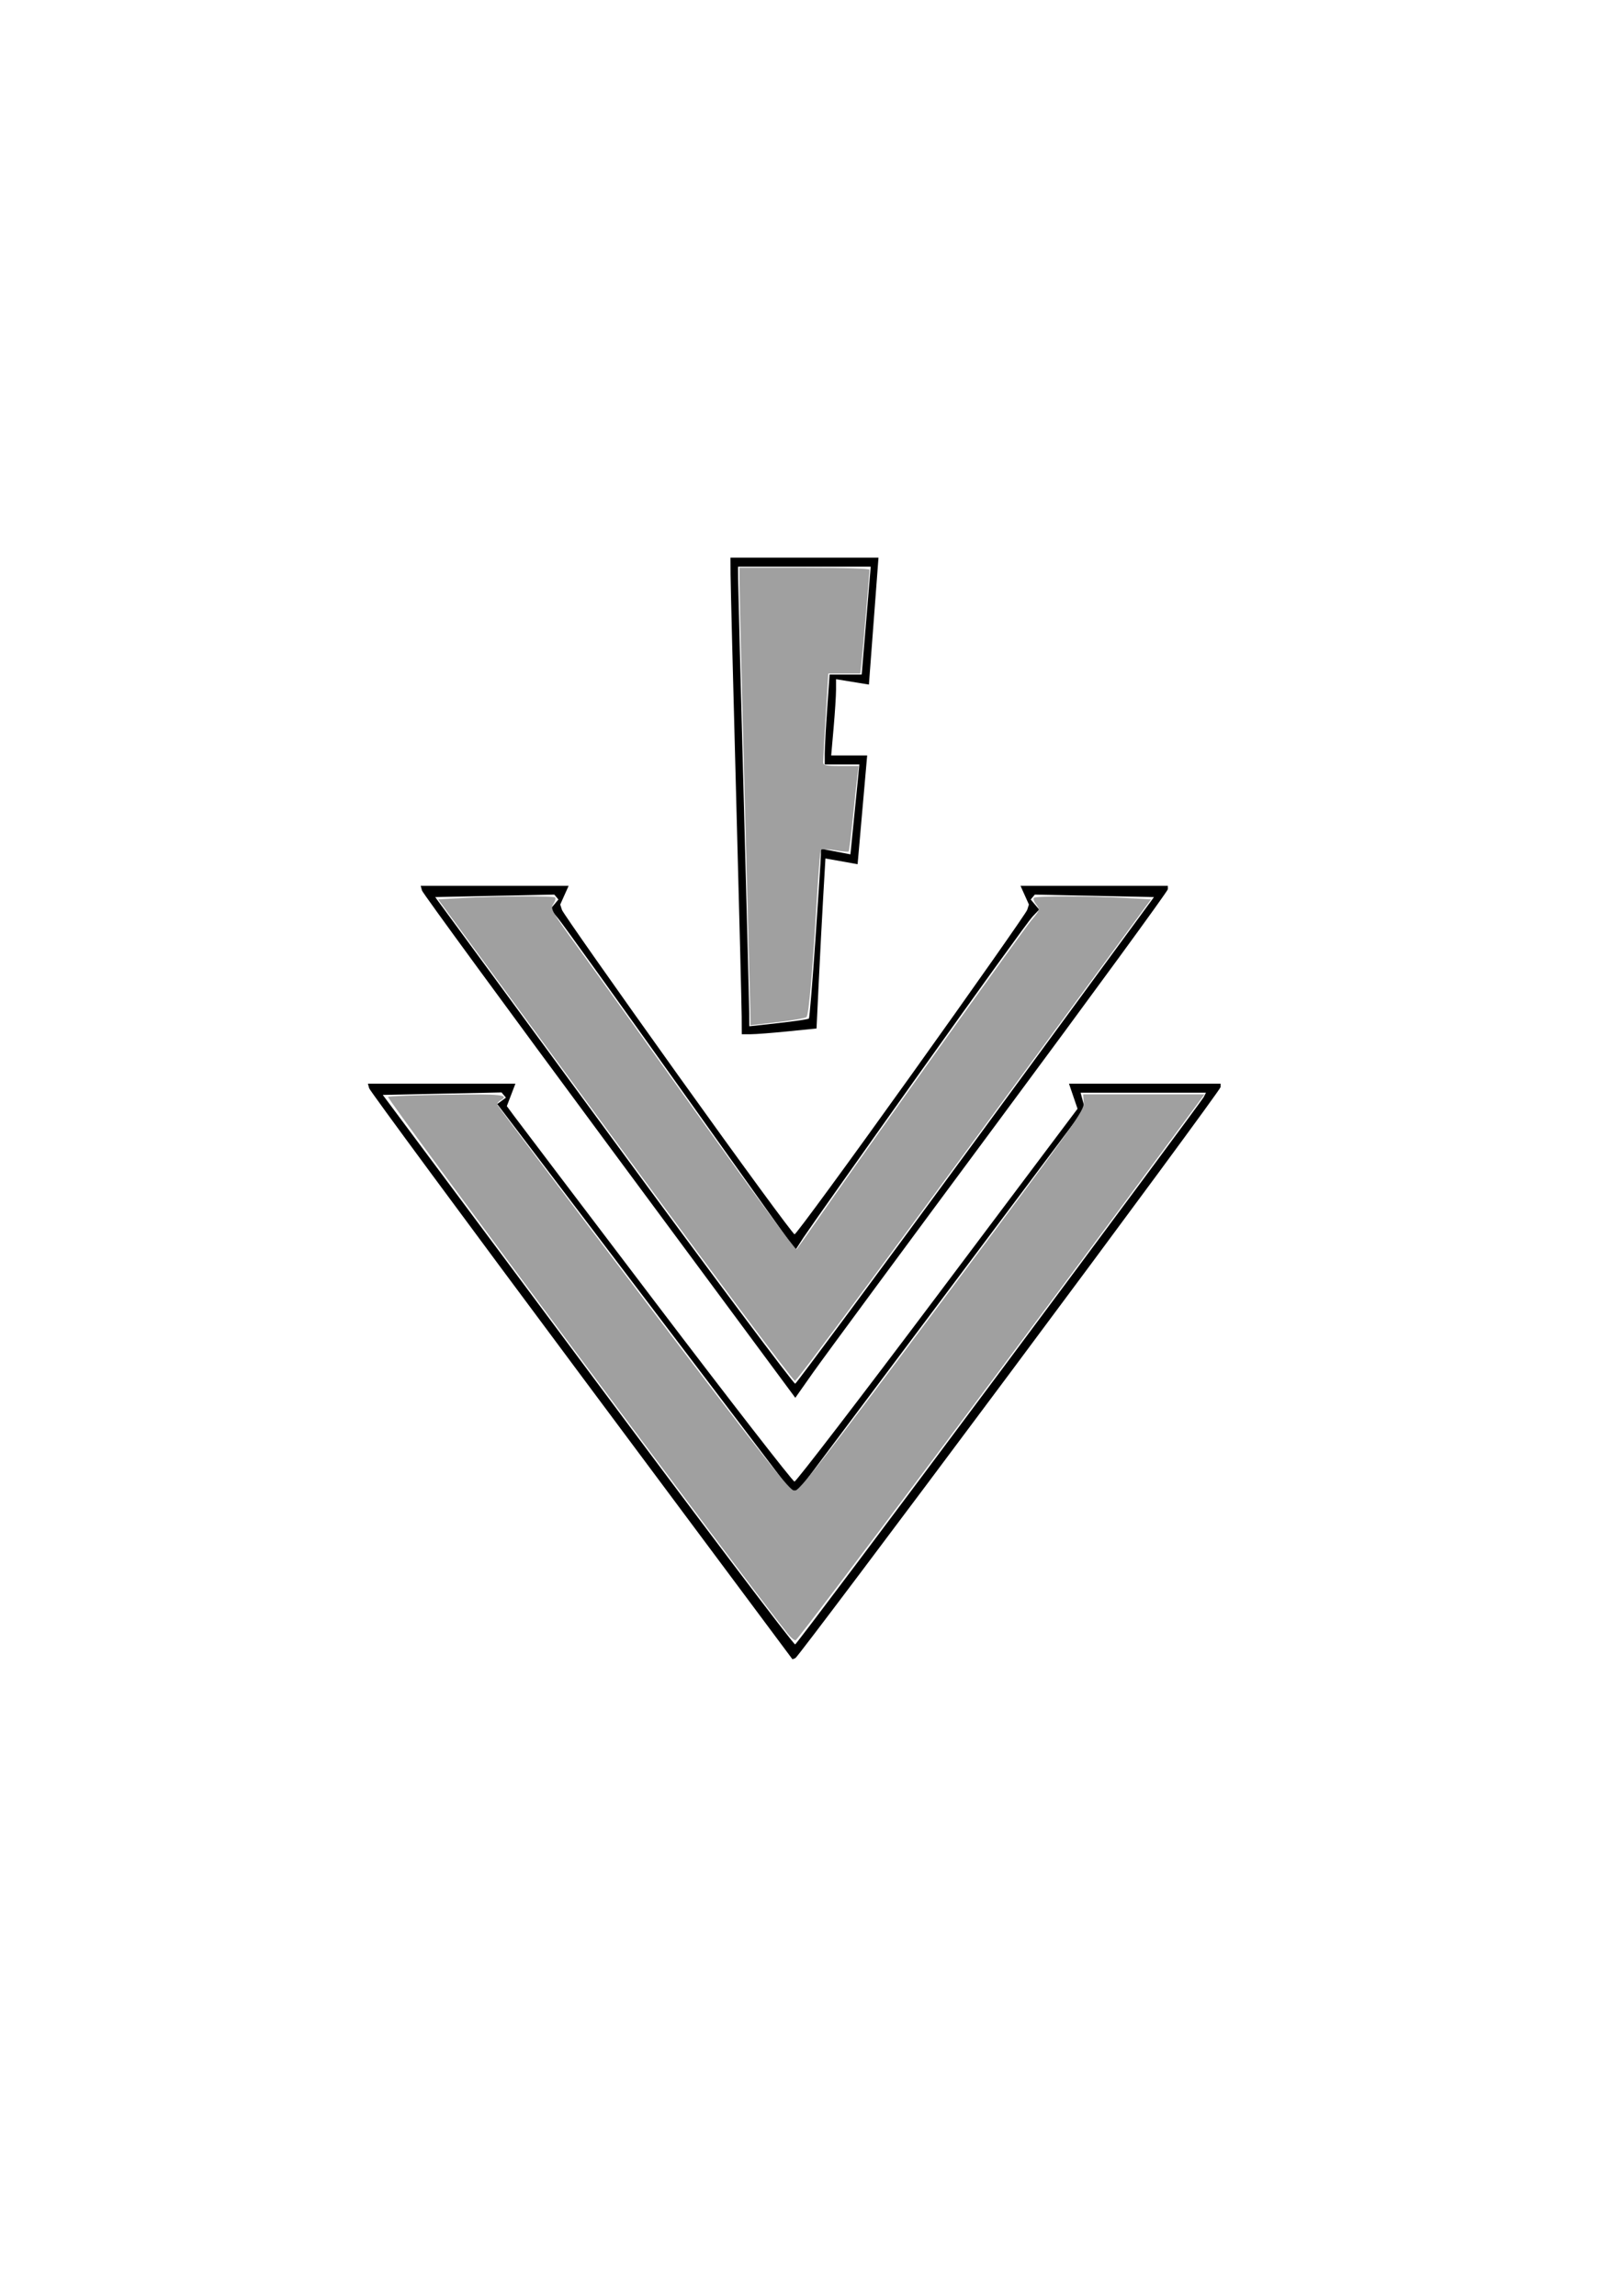 <?xml version="1.0" encoding="UTF-8" standalone="no"?>
<svg
   xmlns:dc="http://purl.org/dc/elements/1.1/"
   xmlns:cc="http://creativecommons.org/ns#"
   xmlns:rdf="http://www.w3.org/1999/02/22-rdf-syntax-ns#"
   xmlns:svg="http://www.w3.org/2000/svg"
   xmlns="http://www.w3.org/2000/svg"
   version="1.1"
   id="svg3336"
   viewBox="0 0 744.094 1052.362"
   height="297mm"
   width="210mm">
  <defs
     id="defs3338" />
  <g
     id="layer1">
    <path
       id="path3355"
       d="M 266.586,630.783 C 213.384,559.394 169.588,500.03 169.262,498.863 l -0.593,-2.122 33.814,0 33.814,0 -1.966,5.144 -1.966,5.144 3.299,4.479 c 1.815,2.463 31.176,41.187 65.247,86.052 34.071,44.865 62.573,81.574 63.337,81.574 0.764,0 30.274,-38.452 65.579,-85.449 l 64.19,-85.449 -0.909,-2.656 c -0.5,-1.461 -1.381,-4.047 -1.958,-5.747 l -1.049,-3.091 34.756,0 34.756,0 -0.003,1.546 c -0.002,0.85 -43.556,59.971 -96.786,131.379 -53.23,71.408 -97.395,130.077 -98.145,130.375 l -1.363,0.542 -96.731,-129.799 z m 191.608,-1.568 c 50.881,-68.261 93.006,-125.066 93.611,-126.232 l 1.099,-2.121 -28.74,0 -28.74,0 0.96,3.607 0.96,3.607 -65.645,87.589 -65.645,87.589 -1.76,0 -1.76,0 -67.285,-88.586 -67.285,-88.586 1.992,-1.468 1.992,-1.468 -1.003,-1.196 -1.003,-1.196 -27.225,0.569 -27.225,0.569 93.964,126.173 c 51.68,69.395 94.473,125.968 95.095,125.717 0.622,-0.251 42.761,-56.307 93.642,-124.568 z M 279.347,525.542 C 232.444,462.186 193.798,409.385 193.469,408.205 l -0.6,-2.145 33.912,0 33.912,0 -1.923,4.283 -1.922,4.283 0.791,2.457 c 0.435,1.351 24.326,35.361 53.091,75.578 28.765,40.217 52.865,73.122 53.556,73.122 0.691,0 24.791,-32.905 53.556,-73.122 28.765,-40.217 52.656,-74.227 53.091,-75.578 l 0.791,-2.457 -1.923,-4.283 -1.923,-4.283 33.768,0 33.768,0 0,1.551 c 0,0.853 -34.718,48.383 -77.151,105.623 -42.433,57.239 -80.86,109.343 -85.395,115.786 l -8.244,11.714 -85.278,-115.193 z m 168.05,-3.039 81.66,-111.29 -27.314,-0.569 -27.314,-0.569 -0.938,1.119 -0.938,1.119 1.94,2.313 1.94,2.313 -3.142,3.32 c -1.728,1.826 -25.224,34.389 -52.213,72.361 -26.989,37.973 -50.721,71.584 -52.736,74.691 l -3.665,5.65 -52.484,-73.66 C 283.325,458.786 258.052,423.624 256.03,421.161 l -3.677,-4.478 1.833,-2.186 1.833,-2.186 -0.938,-1.119 -0.938,-1.119 -27.309,0.569 -27.309,0.569 81.948,111.762 c 45.072,61.469 82.469,111.55 83.106,111.29 0.637,-0.259 37.905,-50.552 82.818,-111.762 z M 340.047,466.343 c -0.021,-4.251 -1.171,-49.926 -2.554,-101.501 -1.383,-51.575 -2.533,-97.25 -2.554,-101.501 l -0.039,-7.729 33.93,0 33.93,0 -1.088,14.427 c -0.598,7.935 -1.586,21.027 -2.195,29.093 l -1.108,14.667 -7.535,-1.231 -7.535,-1.231 0,4.811 c 0,2.646 -0.5,10.511 -1.111,17.479 l -1.111,12.668 8.248,0 8.248,0 -1.088,12.366 c -0.598,6.801 -1.585,18.016 -2.193,24.922 l -1.106,12.556 -7.375,-1.319 -7.375,-1.319 -0.992,17.1 c -0.546,9.405 -1.464,26.94 -2.04,38.968 l -1.048,21.868 -13.075,1.318 c -7.191,0.725 -14.902,1.318 -17.136,1.318 l -4.061,0 -0.039,-7.729 z m 30.812,0.543 c 0.288,-0.324 1.633,-16.693 2.989,-36.375 1.356,-19.682 2.482,-37.064 2.502,-38.625 l 0.036,-2.84 6.753,1.287 6.753,1.287 1.026,-10.298 c 0.564,-5.664 1.488,-14.935 2.052,-20.603 l 1.026,-10.305 -7.941,0 -7.941,0 0,-4.841 c 0,-2.663 0.503,-11.937 1.118,-20.609 l 1.118,-15.768 7.355,0 7.355,0 1.034,-12.366 c 0.569,-6.801 1.499,-17.93 2.068,-24.731 l 1.034,-12.366 -30.42,0 -30.42,0 0.039,5.668 c 0.021,3.117 1.171,47.865 2.554,99.44 1.383,51.575 2.533,96.432 2.554,99.682 l 0.039,5.91 13.396,-1.479 c 7.368,-0.814 13.632,-1.744 13.92,-2.068 z"
       style="fill:#000000" />
    <path
       id="path3357"
       d="M 337.918,598.37 C 314.352,566.795 292.618,537.301 224.583,444.574 l -23.717,-32.325 11.248,-0.625 c 15.96,-0.886 41.596,-1.016 42.398,-0.214 0.372,0.372 -0.005,1.717 -0.838,2.989 -1.455,2.221 -0.973,3.058 12.212,21.198 7.55,10.387 32.824,45.679 56.164,78.426 23.341,32.747 42.765,59.155 43.166,58.685 0.401,-0.47 6.585,-9.265 13.744,-19.543 21.572,-30.973 89.839,-126.46 93.774,-131.163 4.138,-4.945 4.151,-4.994 2.157,-7.629 -0.798,-1.054 -1.211,-2.304 -0.918,-2.778 0.591,-0.956 25.033,-0.939 42.474,0.029 l 11.251,0.625 -18.162,24.749 C 402.287,583.145 365.396,632.968 364.43,632.968 c -0.379,0 -12.31,-15.569 -26.512,-34.598 z"
       style="fill:#a0a0a0;stroke:none;stroke-width:1px;stroke-linecap:butt;stroke-linejoin:miter;stroke-opacity:1" />
    <path
       id="path3359"
       d="M 361.163,748.883 C 338.935,720.931 177.117,503.614 177.928,502.803 c 0.357,-0.357 12.43,-0.812 26.829,-1.012 25.567,-0.355 29.264,0.051 24.535,2.697 -0.905,0.507 -1.473,1.398 -1.263,1.981 0.211,0.583 30.385,40.624 67.053,88.979 57.025,75.199 67.035,87.92 69.195,87.929 2.174,0.009 11.597,-12.11 67.68,-87.041 61.787,-82.552 65.141,-87.248 64.884,-90.87 l -0.271,-3.819 27.813,0 27.813,0 -8.755,11.869 c -66.896,90.696 -177.264,237.938 -178.659,238.35 -0.556,0.164 -2.185,-1.179 -3.621,-2.985 z"
       style="fill:#a0a0a0;stroke:none;stroke-width:1px;stroke-linecap:butt;stroke-linejoin:miter;stroke-opacity:1" />
    <path
       id="path3361"
       d="m 344.061,467.373 c -0.008,-1.428 -1.138,-45.098 -2.511,-97.045 -1.373,-51.947 -2.503,-97.972 -2.511,-102.278 l -0.014,-7.829 29.799,0 c 18.147,0 29.799,0.375 29.799,0.96 0,1.686 -2.983,36.717 -3.596,42.224 l -0.59,5.303 -7.336,0 -7.336,0 -1.19,19.445 c -0.655,10.695 -1.185,20.241 -1.178,21.213 0.011,1.536 1.078,1.768 8.155,1.768 l 8.143,0 -0.573,4.293 c -0.315,2.361 -1.254,11.076 -2.087,19.366 -0.832,8.29 -1.713,15.272 -1.956,15.515 -0.243,0.243 -3.083,-0.013 -6.309,-0.571 -3.292,-0.569 -6.108,-0.628 -6.416,-0.135 -0.302,0.483 -1.129,10.549 -1.837,22.369 -2.027,33.819 -3.731,53.271 -4.753,54.235 -0.518,0.488 -6.51,1.535 -13.315,2.325 l -12.374,1.437 -0.014,-2.596 z"
       style="fill:#a0a0a0;stroke:none;stroke-width:1px;stroke-linecap:butt;stroke-linejoin:miter;stroke-opacity:1" />
  </g>
</svg>
